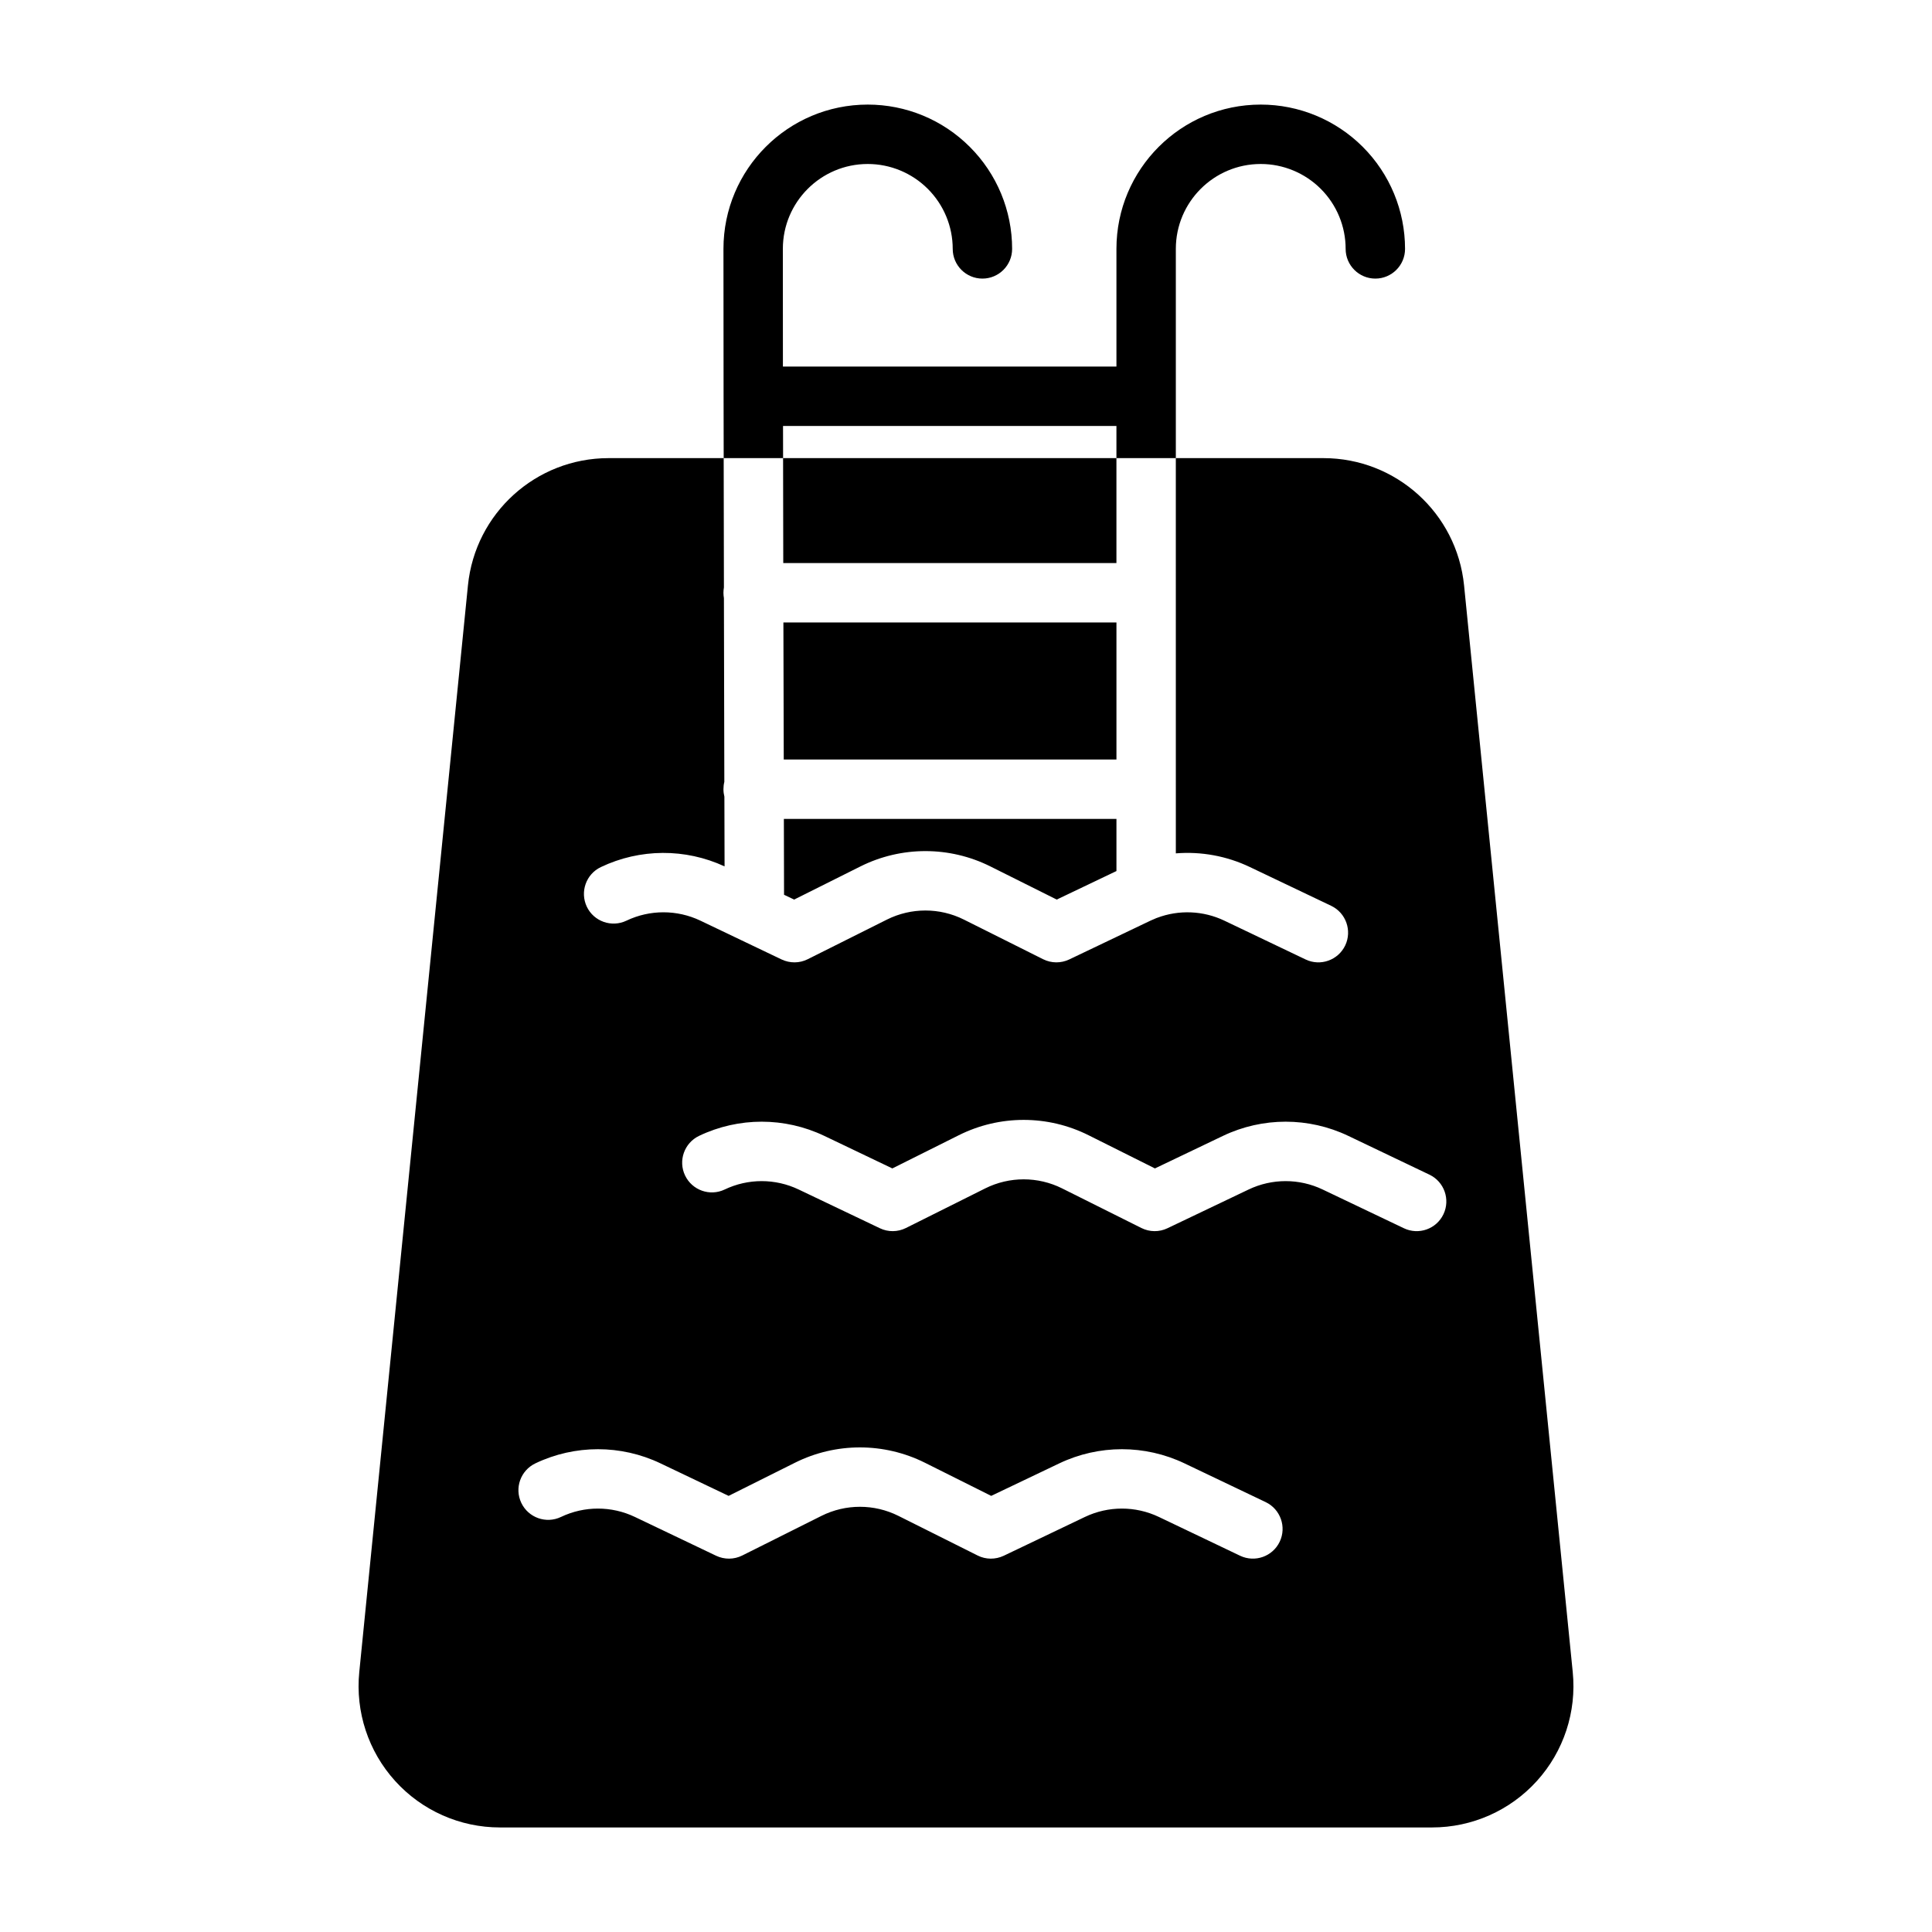 <?xml version="1.0" encoding="UTF-8"?>
<!-- Uploaded to: SVG Repo, www.svgrepo.com, Generator: SVG Repo Mixer Tools -->
<svg fill="#000000" width="800px" height="800px" version="1.1" viewBox="144 144 512 512" xmlns="http://www.w3.org/2000/svg">
 <path d="m455.61 370.15c6.676-0.535 13.461 0.676 19.648 3.637 9.824 4.691 21.523 10.266 21.523 10.266 3.922 1.875 5.574 6.582 3.715 10.5-1.875 3.922-6.582 5.59-10.5 3.715l-21.523-10.281c-5.606-2.676-12.059-2.93-17.82-0.754-0.078 0.031-0.141 0.062-0.219 0.078-0.52 0.203-1.055 0.441-1.559 0.676l-21.523 10.281c-2.188 1.039-4.738 1.023-6.91-0.062l-21.02-10.516c-6.406-3.195-13.949-3.195-20.355 0l-21.02 10.516c-2.156 1.086-4.707 1.102-6.91 0.062l-21.508-10.281c-6.203-2.961-13.414-2.961-19.617 0-3.922 1.875-8.629 0.219-10.5-3.699-1.859-3.938-0.203-8.629 3.715-10.5 10.375-4.945 22.387-5.008 32.793-0.188-0.016-4.977-0.031-11.242-0.047-18.469-0.156-0.629-0.25-1.289-0.25-1.984 0-0.66 0.078-1.324 0.234-1.938-0.031-13.949-0.062-30.922-0.109-48.695-0.078-0.473-0.125-0.945-0.125-1.434 0-0.473 0.047-0.945 0.125-1.402l-0.062-34.273h15.742l-0.016-8.516h88.355v8.516h-88.34c0.016 9.195 0.031 18.562 0.047 27.805h88.293v-27.805h15.742v-55.449c0-12.422 10.078-22.5 22.5-22.5 5.969 0 11.699 2.379 15.918 6.598s6.582 9.934 6.582 15.902c0 4.344 3.527 7.871 7.871 7.871s7.871-3.527 7.871-7.871c0-10.141-4.031-19.867-11.195-27.031-7.18-7.18-16.91-11.211-27.047-11.211-21.129 0-38.242 17.129-38.242 38.242v31.188h-88.387c0-11.43-0.016-22.059-0.016-31.188 0-12.422 10.078-22.5 22.5-22.5 5.969 0 11.699 2.379 15.918 6.598s6.598 9.934 6.598 15.902c0 4.344 3.527 7.871 7.871 7.871s7.871-3.527 7.871-7.871c0-10.141-4.031-19.867-11.211-27.031-7.164-7.18-16.895-11.211-27.047-11.211-21.113 0-38.242 17.129-38.242 38.242 0 11.004 0.016 24.199 0.031 38.352l0.031 17.098h-30.496c-19.254 0-35.359 14.578-37.281 33.738-6.266 62.754-21.965 219.72-28.797 287.96-1.055 10.531 2.394 21.02 9.492 28.859 7.102 7.856 17.191 12.328 27.773 12.328h247.05c10.578 0 20.672-4.473 27.773-12.328 7.102-7.84 10.547-18.324 9.492-28.859l-28.797-287.96c-1.922-19.16-18.027-33.738-37.281-33.738h-39.109zm-162.95 175.86c6.203-2.961 13.398-2.961 19.602 0l21.523 10.281c2.188 1.039 4.738 1.023 6.91-0.062l21.02-10.516c6.406-3.195 13.949-3.195 20.355 0l21.02 10.516c2.156 1.086 4.707 1.102 6.91 0.062l21.508-10.281c6.203-2.961 13.414-2.961 19.617 0l21.523 10.281c3.922 1.859 8.613 0.203 10.484-3.715 1.875-3.922 0.203-8.629-3.715-10.5 0 0-11.699-5.59-21.508-10.266-10.5-5.008-22.688-5.008-33.188 0l-18.043 8.613-17.57-8.785c-10.848-5.414-23.602-5.414-34.434 0l-17.586 8.785-18.043-8.613c-10.484-5.008-22.688-5.008-33.172 0-3.922 1.875-5.59 6.566-3.715 10.484 1.875 3.922 6.582 5.59 10.5 3.715zm43.391-86.781c6.203-2.961 13.398-2.961 19.602 0 0.016 0 21.523 10.266 21.523 10.266 2.188 1.055 4.738 1.023 6.91-0.062l21.02-10.5c6.406-3.195 13.949-3.195 20.355 0l21.02 10.5c2.172 1.086 4.723 1.117 6.91 0.062l21.508-10.266c6.203-2.961 13.414-2.961 19.617 0l21.523 10.266c3.922 1.875 8.613 0.219 10.484-3.699 1.875-3.922 0.219-8.629-3.715-10.5 0 0-11.699-5.59-21.508-10.281-10.5-5.008-22.688-5.008-33.188 0l-18.043 8.629-17.57-8.785c-10.832-5.434-23.602-5.434-34.434 0l-17.586 8.785s-18.043-8.629-18.043-8.629c-10.484-5.008-22.688-5.008-33.172 0-3.922 1.875-5.59 6.582-3.715 10.5 1.875 3.922 6.582 5.59 10.5 3.715zm103.82-84.387v-13.824h-88.137c0.016 8.801 0.047 15.777 0.047 20.105l2.676 1.273 17.57-8.785c10.832-5.414 23.602-5.414 34.434 0l17.586 8.785 15.824-7.559zm-88.168-29.566h88.168v-36.32h-88.262c0.031 13.004 0.062 25.41 0.094 36.32z" fill-rule="evenodd"/>
</svg>